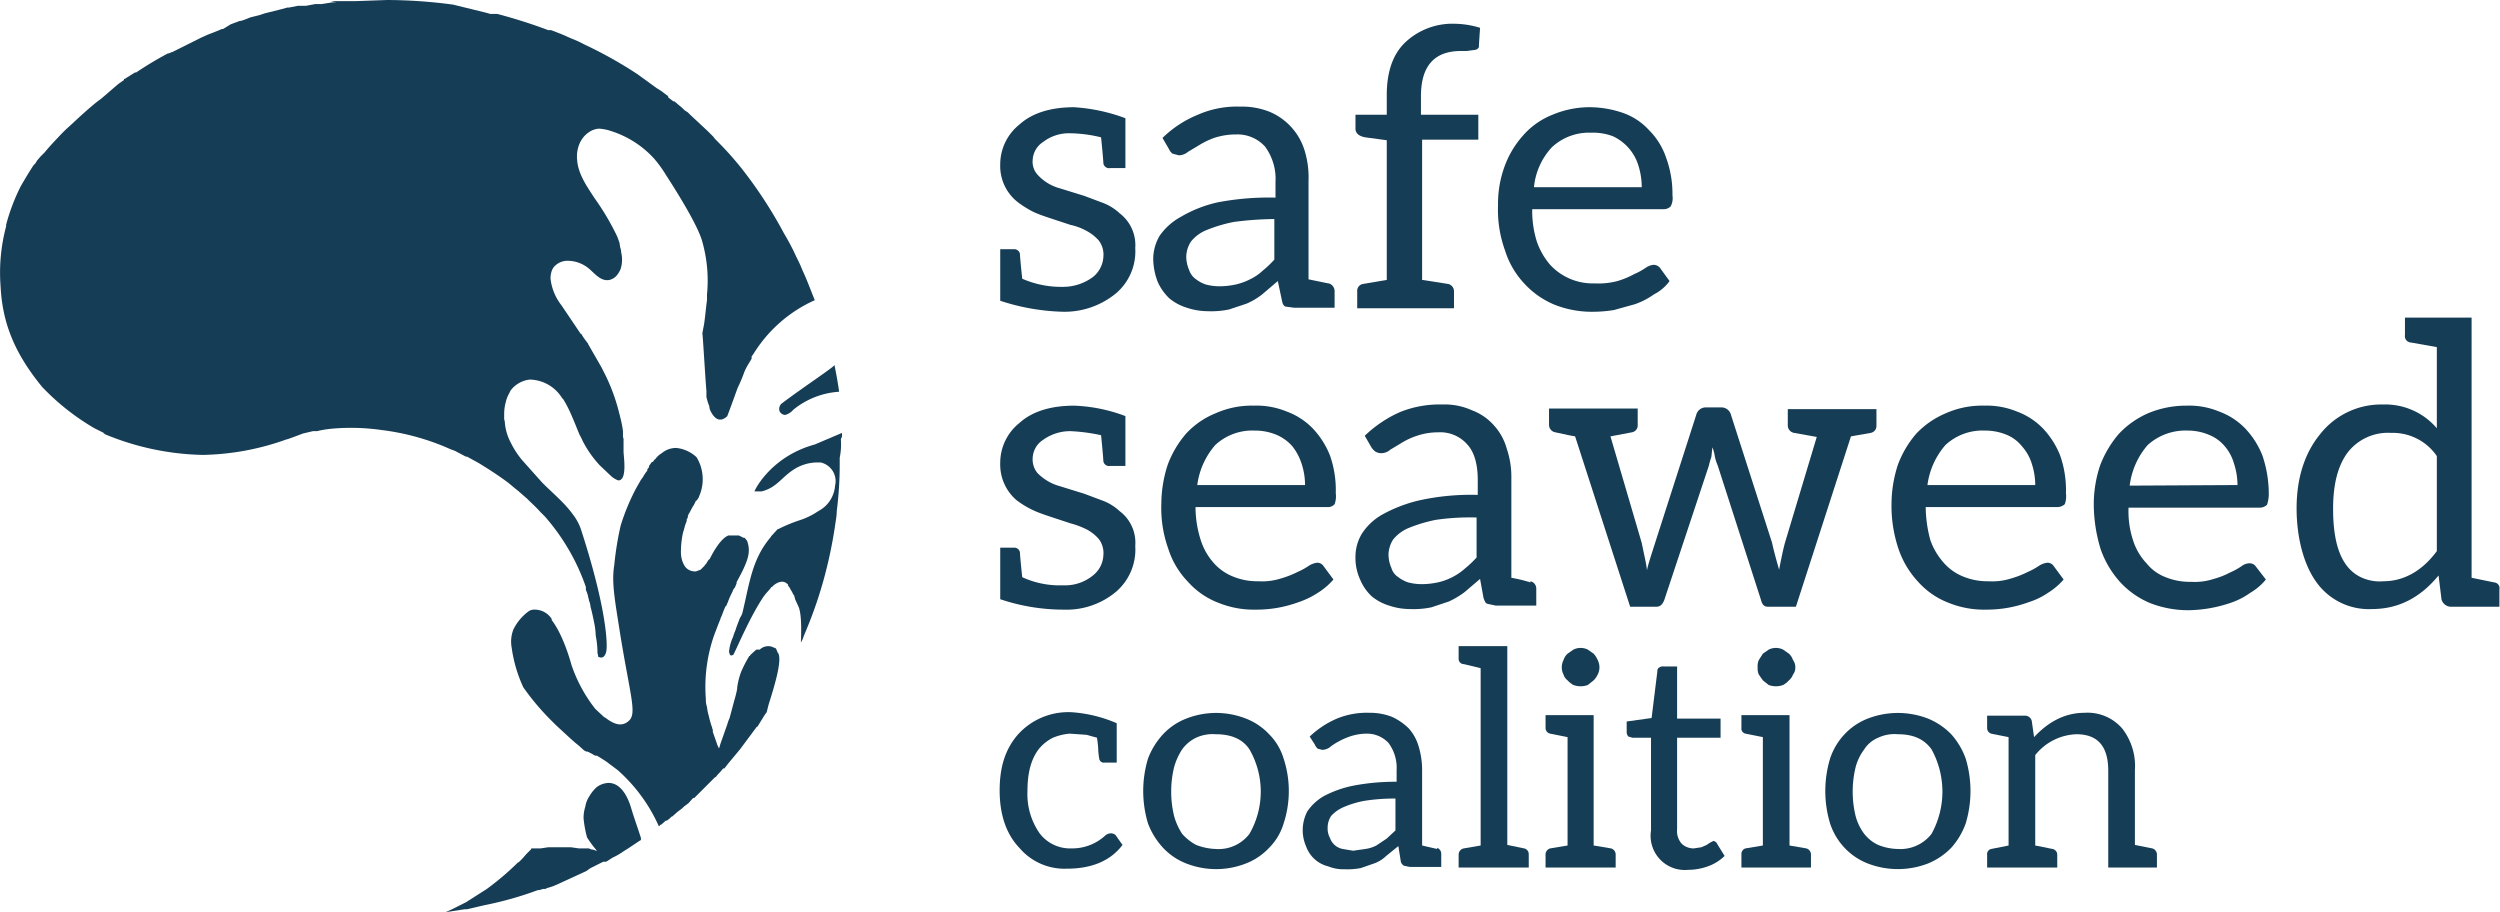 <svg xmlns="http://www.w3.org/2000/svg" viewBox="0 0 431.4 157.4"><defs><style>.cls-1{fill:#163d56;}</style></defs><g id="Calque_2" data-name="Calque 2"><g id="Layer_1" data-name="Layer 1"><path class="cls-1" d="M78.5,77.8l1.9,1h.2l2,1.1c1.8,1.1,3.5,2.2,5.1,3.4l1.2,1,.5.4,1.5,1.3c.8.8,1.6,1.5,2.3,2.3l.8.8a36.5,36.5,0,0,1,7.1,12.2v.5a5.6,5.6,0,0,1,.4,1.2.4.4,0,0,0,.1.3,1.1,1.1,0,0,0,.1.5,2.9,2.9,0,0,1,.2.9c.3,1.1.5,2.1.7,3.1a13.7,13.7,0,0,1,.2,1.9,15.3,15.3,0,0,1,.3,3,1.3,1.3,0,0,1,.1.6c.5.3,1.1.3,1.4-.8s.1-7.5-4.4-21.3a8.9,8.9,0,0,0-1.4-2.5c-1.5-2.1-3.9-4-5.4-5.6l-3.3-3.7a14.9,14.9,0,0,1-2-3.1,8.8,8.8,0,0,1-1-3.6,1.7,1.7,0,0,1-.1-.7v-.5a7.8,7.8,0,0,1,.3-2.2,5,5,0,0,1,.5-1.3l.3-.6a4.7,4.7,0,0,1,1-1l.3-.2a4.8,4.8,0,0,1,2-.7A6.7,6.7,0,0,1,97,68.7l.2.2a19.6,19.6,0,0,1,1.3,2.5c.5,1.1,1,2.4,1.5,3.6a9.3,9.3,0,0,1,.5,1,18.4,18.4,0,0,0,3,4.3l2,1.9a3.7,3.7,0,0,0,1.2.7c1.6,0,.9-4.2.9-5V75.7a1.3,1.3,0,0,1-.1-.6v-.7a18.4,18.4,0,0,0-.5-2.5c0-.2-.1-.3-.1-.4a32.2,32.2,0,0,0-2.8-7.5l-.3-.6-2.3-4a.3.3,0,0,0-.1-.2l-.3-.4h0l-.3-.4-.2-.3-.3-.5h-.1l-3.3-4.9A9.1,9.1,0,0,1,95,48.1a4.1,4.1,0,0,1,.3-1.6c.1-.1.1-.1.1-.2h0a3.1,3.1,0,0,1,2.5-1.3,5.8,5.8,0,0,1,3.9,1.5c1,.9,2,2.1,3.4,1.8a2.4,2.4,0,0,0,1.4-1,4.1,4.1,0,0,0,.5-.9,5.3,5.3,0,0,0,.1-2.8,3.6,3.6,0,0,0-.2-1c0-.2-.1-.5-.1-.7s-.1-.1-.1-.3l-.3-.8a44,44,0,0,0-3.9-6.6c-1.3-2-2.8-4.1-3-6.5a5.7,5.7,0,0,1,.4-2.9,4.5,4.5,0,0,1,1.5-1.9,3.6,3.6,0,0,1,1.8-.7,7.8,7.8,0,0,1,2.1.4,17,17,0,0,1,7.5,4.8,21.4,21.4,0,0,1,1.9,2.6c.3.5,5.2,7.9,6.3,11.4a24.7,24.7,0,0,1,.9,9.4h0v1c-.2,1.4-.3,2.8-.5,4.1l-.3,1.6h0c.1.6.5,7.7.7,10v1a9.8,9.8,0,0,0,.5,1.6,1.9,1.9,0,0,0,.2.8c.5,1,1,1.4,1.5,1.5h.4a2.1,2.1,0,0,0,1-.6c1-2.6,1.8-5,1.9-5.1a24.4,24.4,0,0,0,1-2.4,9.1,9.1,0,0,1,.7-1.4h0l.6-1v-.4l.3-.4a23.9,23.9,0,0,1,10.6-9.3c-.7-1.7-1.3-3.4-2.1-5.1a25.6,25.6,0,0,0-1.1-2.4,38.4,38.4,0,0,0-2.1-4A76.1,76.1,0,0,0,128,29.1a55.7,55.7,0,0,0-4.6-5.1l-.3-.4-1-1-2.9-2.7-.5-.5-.6-.4-.4-.4-.6-.5-.7-.6h-.2l-.9-.7v-.2l-.8-.6-.4-.3-.8-.5L110,12.8a73.3,73.3,0,0,0-9.1-5.1l-1.2-.6-1.2-.5-1.6-.7-1.8-.7h-.5a90,90,0,0,0-8.8-2.8H84.6l-.7-.2L78.2.8A87.4,87.4,0,0,0,66.8,0L61.2.2H57.1L58,.4h-.6L55.5.7H54.4l-1.6.3H51.4l-1.5.3h-.3l-1.1.3-2.8.7-.9.3-.8.2-.8.2-1,.4-.6.2h-.2l-1.6.6L38.5,5h-.2l-.7.3-1.8.7-1.1.5L32.1,7.8h0L29.7,9h-.1l-.4.2H29a61.6,61.6,0,0,0-5.5,3.3h-.2l-1.6,1a.1.1,0,0,1-.1.1h-.2v.2l-1,.7L17.5,17l-.8.6c-1.5,1.2-2.9,2.5-4.3,3.8l-1.1,1-.5.5-.2.2L9,24.8l-.8.9-.5.6L7,27l-.6.7-.3.5-.3.3h0c-.8,1.2-1.5,2.4-2.2,3.6A33.8,33.8,0,0,0,1,39a.1.1,0,0,1,.1-.1,31,31,0,0,0-1,10.5c.3,5.9,2.1,11.2,7.2,17.4a40.8,40.8,0,0,0,9,7.1l1.8.9h-.3A46.2,46.2,0,0,0,35,78.5a44.8,44.8,0,0,0,14.5-2.7h.1l1.1-.4.8-.3.8-.3,1.7-.4h.7A18.1,18.1,0,0,1,57,74a37,37,0,0,1,8.8.2,41.3,41.3,0,0,1,11.9,3.3Z"/><path class="cls-1" d="M134.5,70.9a1.1,1.1,0,0,0,1,.7,2.8,2.8,0,0,0,1.4-.9,13.9,13.9,0,0,1,7.9-3.1c-.2-1.5-.5-3.1-.8-4.6l-.2.2c-.9.8-6,4.2-9,6.5A1.3,1.3,0,0,0,134.5,70.9Z"/><path class="cls-1" d="M145.3,75.3v-.6l-4.7,2c-7.7,2.1-10.5,8.1-10.4,8.1h1.2c2.5-.6,3.4-2.3,5.3-3.6a7.6,7.6,0,0,1,4.3-1.4h.6a3.3,3.3,0,0,1,2.5,4,5.4,5.4,0,0,1-2.9,4.4,12.6,12.6,0,0,1-3.3,1.6,27.5,27.5,0,0,0-3.6,1.5h-.1l-1.1,1.2-.2.3c-3.2,3.8-3.6,8.1-4.8,13a3,3,0,0,1-.4.8c-.3.8-.6,1.5-.8,2.2a7.6,7.6,0,0,0-.4,1.1,7.7,7.7,0,0,0-.7,2.6c0,.1.1.2.1.3a.3.3,0,0,0,.3.3.5.5,0,0,0,.4-.2c.7-1.4,3-6.8,5.2-10l.3-.4.8-.9.2-.3h.1l.3-.3c.9-.7,1.8-.9,2.5-.1v.2a1.5,1.5,0,0,1,.4.6,4.3,4.3,0,0,1,.4.7l.3.5v.2a.4.4,0,0,1,.1.3l.6,1.3c.5,1.2.5,3.8.4,6.2l.3-.6.3-.8a74.2,74.2,0,0,0,3.2-9,78.5,78.5,0,0,0,2.2-10.5,12.3,12.3,0,0,0,.2-1.9,63.3,63.3,0,0,0,.5-7.6v-.6h0v-.9a11.7,11.7,0,0,0,.2-3.2Z"/><path class="cls-1" d="M108.9,139.4c-.6-2-1.8-4.3-3.9-4.3a3.7,3.7,0,0,0-2,.7,6.5,6.5,0,0,0-1.3,1.6,4.5,4.5,0,0,0-.7,1.8,6.4,6.4,0,0,0-.3,2,19.1,19.1,0,0,0,.6,3.3,19.5,19.5,0,0,0,1.7,2.3h-.1l-.6-.2h-.2l-.5-.2H99.9l-1.4-.2H94.6l-1.3.2H91.7c0,.1-.1.1-.1.2l-.8.8-.6.7-.7.7h-.1a46.9,46.9,0,0,1-5.4,4.6l-3.6,2.3L78,156.9l-1.1.5,3.3-.5h.4l1.7-.4,1.3-.3a60,60,0,0,0,9.2-2.6H93l.7-.2h.4l.4-.2h.1l.9-.3.7-.3,5-2.3.4-.3.3-.2.6-.3,1.6-.8h.5l1.1-.7a11.8,11.8,0,0,0,1.9-1.1l.8-.5.9-.6,1.2-.8h.1v-.4C110,142.7,109.4,141.1,108.9,139.4Z"/><path class="cls-1" d="M133.9,111.9h0l-.7-.3a2.1,2.1,0,0,0-2.1.5h-.6l-1,.9c0,.1-.1.1-.1.2h-.1a22.9,22.9,0,0,0-1.4,2.7,12.8,12.8,0,0,0-.7,2.8v.2a19.4,19.4,0,0,1-.5,2l-.8,3a7.6,7.6,0,0,0-.4,1.1l-1.2,3.4-.2.7a.1.1,0,0,1-.1-.1l-.2-.4-.2-.6V128l-.6-1.7v-.4c-.1-.2-.1-.2-.1-.3a16.6,16.6,0,0,1-.6-2.1,8,8,0,0,1-.3-1.5,4.4,4.4,0,0,1-.2-1v-.4a27.1,27.1,0,0,1,1.4-10.9l.3-.8.5-1.3.2-.5c.1-.2.1-.2.1-.3l.3-.7.3-.8.3-.7h.1l.3-.7a14.2,14.2,0,0,1,.8-1.8h0a1.6,1.6,0,0,1,.4-.7l.3-.7v-.2c.2-.5,2-3.4,2.1-5.2a4.4,4.4,0,0,0-.3-2l-.4-.5h-.2l-.8-.4h-1.8c-1.6.6-3.2,4-3.2,4l-.3.3h0l-.3.5-.4.5-.6.6-.8.3h-.3a2.1,2.1,0,0,1-1.7-1,4.6,4.6,0,0,1-.6-2.3,15.5,15.5,0,0,1,.3-3.1c.1-.5.3-1,.4-1.5l.3-.8v-.3a.8.8,0,0,0,.2-.4v-.2c.1-.1.1-.3.2-.4s.5-1,.8-1.4h0l.2-.4c.1-.1.1-.3.2-.4h.1l.4-.6a.8.8,0,0,1,.1-.3,7.3,7.3,0,0,0-.5-6.6,6,6,0,0,0-3.5-1.6,3.8,3.8,0,0,0-2.5.9,3.5,3.5,0,0,0-1.1,1,1,1,0,0,0-.4.5h-.2l-.5.7v.2l-.3.4v.2l-.3.4-.2.3-.3.5h0l-.3.4h0l-.8,1.4a37.1,37.1,0,0,0-2.7,6.5,53.5,53.5,0,0,0-1.1,6.8c-.5,3,.1,6,1,11.8,1.7,10.5,2.9,13.7,1.6,15s-2.8.6-4.2-.5h-.1l-1.6-1.5a25.5,25.5,0,0,1-4.1-7.6s-1.3-5-3.4-7.7v-.2a3.5,3.5,0,0,0-3.1-1.6,1.6,1.6,0,0,0-.9.3,8.6,8.6,0,0,0-2.6,3.1,5.8,5.8,0,0,0-.3,3.2,24.1,24.1,0,0,0,2,6.8,42.6,42.6,0,0,0,4.8,5.7l.8.8,2.6,2.4.8.7.5.4,1,.9.4.2h.2l.6.3.7.4h.3l.5.3,1.1.7,2,1.5a28.3,28.3,0,0,1,7.1,9.7l.3-.3h.1l.8-.7h.2l.5-.4.3-.3h.1l.9-.8.8-.6.3-.3.8-.6.8-.9h.2l1.3-1.3,1.5-1.5.3-.3.3-.3.2-.2h.1l.4-.5.3-.3.6-.7h.2l.7-.9,2-2.4,2.9-3.9h.1l1.3-2.1.3-.4.3-1.2c.7-2.3,2.6-8,1.6-9.1Z"/><path class="cls-1" d="M193.2,36.8a8.8,8.8,0,0,0-2.9-1.8l-3.2-1.2-4.2-1.3a8,8,0,0,1-3.9-2.4,3.3,3.3,0,0,1-.8-2.5,3.9,3.9,0,0,1,1.8-3.1,7.3,7.3,0,0,1,4.7-1.5h0a23.3,23.3,0,0,1,5.3.7c.3,2.9.4,4.3.4,4.5h0a1,1,0,0,0,1.2.8h2.6V20.4a30.8,30.8,0,0,0-8.9-1.9h.1c-4.1,0-7.3,1-9.5,3a8.8,8.8,0,0,0-3.3,6.9,7.9,7.9,0,0,0,2.8,6.3,16.6,16.6,0,0,0,3,1.9c1.3.6,3.3,1.2,6.3,2.2a10.2,10.2,0,0,1,2.9,1.1,7.4,7.4,0,0,1,2,1.6,4,4,0,0,1,.8,2.8,4.8,4.8,0,0,1-1.8,3.5,8.7,8.7,0,0,1-5.2,1.7,16.8,16.8,0,0,1-7-1.4c-.3-2.7-.4-4.1-.4-4.3a1,1,0,0,0-1-.8h-2.4v8.9a37.4,37.4,0,0,0,11,1.9,14,14,0,0,0,9-3.2,9.5,9.5,0,0,0,3.3-7.8A6.9,6.9,0,0,0,193.2,36.8Z"/><path class="cls-1" d="M201.8,51.5a8.7,8.7,0,0,0,3,1.6,11.3,11.3,0,0,0,3.6.6,15,15,0,0,0,3.7-.3l3-1a12,12,0,0,0,2.7-1.6l2.7-2.3.7,3.3c.1.5.2.9.6,1.1l1.5.2h7V50.2a1.4,1.4,0,0,0-1-1.3h-.1l-3.4-.7V31.2a15.8,15.8,0,0,0-.7-5.3,10.6,10.6,0,0,0-6-6.6,12.8,12.8,0,0,0-5.1-.9,16.7,16.7,0,0,0-7.3,1.4,19,19,0,0,0-6.1,4l1.1,1.9a2.4,2.4,0,0,0,.6.8l1.1.3a2.5,2.5,0,0,0,1.6-.6l2-1.2a14.2,14.2,0,0,1,2.5-1.2,12.1,12.1,0,0,1,3.8-.6,6.4,6.4,0,0,1,5,2.1,9.4,9.4,0,0,1,1.8,6.1v2.7a47.3,47.3,0,0,0-9.9.8,21.8,21.8,0,0,0-6.4,2.5,10.6,10.6,0,0,0-3.7,3.3,8,8,0,0,0-1.1,4,11.4,11.4,0,0,0,.8,4A9,9,0,0,0,201.8,51.5Zm3.7-9.8a6.6,6.6,0,0,1,2.7-2,25.4,25.4,0,0,1,4.7-1.4,56.2,56.2,0,0,1,7-.5v7a18,18,0,0,1-2,1.9,8.6,8.6,0,0,1-2.2,1.5,10.6,10.6,0,0,1-2.5.9,13.3,13.3,0,0,1-2.8.3,9.1,9.1,0,0,1-2.3-.3,5.6,5.6,0,0,1-1.7-.9,3.1,3.1,0,0,1-1.2-1.6,5.9,5.9,0,0,1-.5-2.3A5,5,0,0,1,205.5,41.7Z"/><path class="cls-1" d="M235.6,23.7l3.7.5V48.3l-4.1.7a1.2,1.2,0,0,0-1,1.3v2.9h16.7V50.3a1.3,1.3,0,0,0-1-1.3l-4.5-.7V24.1h9.7V19.8h-9.9V16.6q0-7.8,6.9-7.8h1l1.5-.2c.4-.1.7-.4.6-.8l.2-3a15.5,15.5,0,0,0-4.3-.7,11.9,11.9,0,0,0-8.6,3.2c-2.2,2.1-3.2,5.2-3.2,9.1v3.4h-5.4v2.4C233.9,23,234.5,23.5,235.6,23.7Z"/><path class="cls-1" d="M274.4,18.5h0Z"/><path class="cls-1" d="M263.1,49a14.7,14.7,0,0,0,5.2,3.6,17.5,17.5,0,0,0,6.5,1.2,23.1,23.1,0,0,0,3.7-.3l3.6-1a12.9,12.9,0,0,0,3.3-1.7,7.5,7.5,0,0,0,2.7-2.3l-1.6-2.2a1.4,1.4,0,0,0-1.2-.6,2.9,2.9,0,0,0-1.3.5,12,12,0,0,1-2,1.1,14.8,14.8,0,0,1-2.9,1.2,12.6,12.6,0,0,1-3.9.4,10,10,0,0,1-7.7-3.2,12.3,12.3,0,0,1-2.3-4,17.7,17.7,0,0,1-.8-5.6h22.7a1.7,1.7,0,0,0,1.2-.5,3.1,3.1,0,0,0,.3-1.9,18.1,18.1,0,0,0-1.1-6.5,12.2,12.2,0,0,0-3-4.8,10.9,10.9,0,0,0-4.4-2.9,17.8,17.8,0,0,0-5.6-1,16.5,16.5,0,0,0-6.6,1.3,13.2,13.2,0,0,0-5.1,3.6,16.4,16.4,0,0,0-3.2,5.4,18.7,18.7,0,0,0-1.1,6.6,20.6,20.6,0,0,0,1.2,7.8A14.8,14.8,0,0,0,263.1,49Zm4.7-23.6a9.4,9.4,0,0,1,6.8-2.5h-.1a9.8,9.8,0,0,1,3.8.6,8.2,8.2,0,0,1,4.4,5,12.6,12.6,0,0,1,.6,3.8H264.7A11.8,11.8,0,0,1,267.8,25.4Z"/><path class="cls-1" d="M193.2,88.2a8.8,8.8,0,0,0-2.9-1.8l-3.2-1.2-4.2-1.3a8.6,8.6,0,0,1-3.9-2.3,3.7,3.7,0,0,1-.8-2.6,3.9,3.9,0,0,1,1.8-3.1,8,8,0,0,1,4.7-1.5h0a30.7,30.7,0,0,1,5.3.7c.3,2.9.4,4.4.4,4.5h0a1,1,0,0,0,1.2.8h2.6V71.8a27.7,27.7,0,0,0-8.9-1.8h.1c-4.1,0-7.3,1-9.5,3a8.8,8.8,0,0,0-3.3,6.9,8.1,8.1,0,0,0,2.8,6.4,15.9,15.9,0,0,0,3,1.8c1.3.6,3.3,1.2,6.3,2.2a14.5,14.5,0,0,1,2.9,1.1,7.4,7.4,0,0,1,2,1.6,4,4,0,0,1,.8,2.8,4.7,4.7,0,0,1-1.8,3.5,7.6,7.6,0,0,1-5.2,1.7,15.4,15.4,0,0,1-7-1.4c-.3-2.7-.4-4.1-.4-4.3a1,1,0,0,0-1-.8h-2.4v8.9a34.3,34.3,0,0,0,11,1.8,13.3,13.3,0,0,0,9-3.1,9.6,9.6,0,0,0,3.3-7.9A6.8,6.8,0,0,0,193.2,88.2Z"/><path class="cls-1" d="M230.1,100l-1.7-2.3a1.3,1.3,0,0,0-1.1-.6,3.4,3.4,0,0,0-1.4.5,12,12,0,0,1-2,1.1,16.2,16.2,0,0,1-2.8,1.1,10.7,10.7,0,0,1-4,.5,10.9,10.9,0,0,1-4.3-.8,8.8,8.8,0,0,1-3.4-2.4,10.9,10.9,0,0,1-2.2-3.9,18.8,18.8,0,0,1-.9-5.7h22.8a1.5,1.5,0,0,0,1.2-.5,4,4,0,0,0,.2-1.9,18,18,0,0,0-1-6.5,14.5,14.5,0,0,0-3-4.7A12,12,0,0,0,222,71a13.7,13.7,0,0,0-5.7-1h.1a15.3,15.3,0,0,0-6.6,1.3,14.1,14.1,0,0,0-5.1,3.5,17.5,17.5,0,0,0-3.2,5.4,21.9,21.9,0,0,0-1.1,6.7,20.9,20.9,0,0,0,1.2,7.8,14.5,14.5,0,0,0,3.4,5.7,13.5,13.5,0,0,0,5.2,3.6,16.3,16.3,0,0,0,6.5,1.2,21,21,0,0,0,7.4-1.3,14.4,14.4,0,0,0,3.3-1.6A11.8,11.8,0,0,0,230.1,100ZM209.7,76.8a9.4,9.4,0,0,1,6.8-2.5h0a9.7,9.7,0,0,1,3.7.7,7.6,7.6,0,0,1,2.8,2,9.6,9.6,0,0,1,1.6,3,11.9,11.9,0,0,1,.6,3.7H206.6A13.1,13.1,0,0,1,209.7,76.8Z"/><path class="cls-1" d="M264.1,100.3v.2a26.8,26.8,0,0,0-3.3-.8V82.6a15.3,15.3,0,0,0-.8-5.2,9.9,9.9,0,0,0-2.3-4.1,9.4,9.4,0,0,0-3.7-2.5,11.3,11.3,0,0,0-5.1-1,18.2,18.2,0,0,0-7.3,1.3,21.1,21.1,0,0,0-6.1,4.1l1.1,1.9a2.7,2.7,0,0,0,.7.8,1.9,1.9,0,0,0,1,.3,2.3,2.3,0,0,0,1.6-.6l2-1.2a12.3,12.3,0,0,1,2.6-1.2,11.5,11.5,0,0,1,3.7-.6,6.2,6.2,0,0,1,5,2.1c1.2,1.3,1.8,3.4,1.8,6.1v2.6a41.5,41.5,0,0,0-9.9.9,24.8,24.8,0,0,0-6.4,2.4,10.1,10.1,0,0,0-3.7,3.4,7.7,7.7,0,0,0-1.1,3.9,9,9,0,0,0,.8,4,8.4,8.4,0,0,0,2,2.9,8.7,8.7,0,0,0,3,1.6,11.3,11.3,0,0,0,3.6.6,15,15,0,0,0,3.7-.3l3-1a14.8,14.8,0,0,0,2.7-1.6l2.7-2.3.6,3.3c.2.5.3.9.7,1l1.4.3h7v-2.9A1.3,1.3,0,0,0,264.1,100.3Zm-9.3-4.1a18,18,0,0,1-2,1.9,10.5,10.5,0,0,1-4.7,2.4,13.3,13.3,0,0,1-2.8.3,9.1,9.1,0,0,1-2.3-.3,5.6,5.6,0,0,1-1.7-.9,2.8,2.8,0,0,1-1.2-1.6,5.9,5.9,0,0,1-.5-2.3,5,5,0,0,1,.8-2.6,6.8,6.8,0,0,1,2.7-2,25.4,25.4,0,0,1,4.7-1.4,41.1,41.1,0,0,1,7-.4Z"/><path class="cls-1" d="M284.2,98.4c-.1-1.1-.5-2.7-.9-4.7l-5.4-18.4,3.7-.7a1.2,1.2,0,0,0,1-1.3V70.5H267.3v2.8a1.3,1.3,0,0,0,1.1,1.3l2.3.5,1.1.2,9.5,29.4h4.5c.7,0,1.1-.4,1.4-1.2l7.7-23.2a10.3,10.3,0,0,1,.4-1.4c.1-.6.1-1.1.2-1.7a6.6,6.6,0,0,1,.4,1.5,7.5,7.5,0,0,0,.5,1.6l7.5,23.3c.2.8.6,1.1,1.2,1.1h4.8l9.5-29.4,1.7-.3,1.7-.3a1.2,1.2,0,0,0,1-1.2V70.6H308.5v2.8a1.3,1.3,0,0,0,1.1,1.3l3.9.7L308,93.7c-.4,1.5-.7,3.1-1,4.6-.6-2.1-1-3.6-1.2-4.6l-7.1-22.1a1.7,1.7,0,0,0-1.7-1.3h-2.6a1.7,1.7,0,0,0-1.7,1.3l-7.1,22.1C284.9,95.9,284.4,97.4,284.2,98.4Z"/><path class="cls-1" d="M353.4,102.3a11.8,11.8,0,0,0,2.7-2.3l-1.7-2.3a1.3,1.3,0,0,0-1.1-.6,3.4,3.4,0,0,0-1.4.5,12,12,0,0,1-2,1.1,16.2,16.2,0,0,1-2.8,1.1,10.7,10.7,0,0,1-4,.5,10.9,10.9,0,0,1-4.3-.8,8.8,8.8,0,0,1-3.4-2.4,11.8,11.8,0,0,1-2.3-3.9,22.4,22.4,0,0,1-.8-5.7H355a1.9,1.9,0,0,0,1.3-.5,4,4,0,0,0,.2-1.9,18,18,0,0,0-1-6.5,14.5,14.5,0,0,0-3-4.7A12,12,0,0,0,348,71a13.7,13.7,0,0,0-5.7-1h.2a15.4,15.4,0,0,0-6.7,1.3,15,15,0,0,0-5.1,3.5,17.5,17.5,0,0,0-3.2,5.4,21.9,21.9,0,0,0-1.1,6.7,23.1,23.1,0,0,0,1.2,7.8,15.7,15.7,0,0,0,3.4,5.7,13.5,13.5,0,0,0,5.2,3.6,16.3,16.3,0,0,0,6.5,1.2,21,21,0,0,0,7.4-1.3A12.6,12.6,0,0,0,353.4,102.3ZM335.7,76.8a9.4,9.4,0,0,1,6.8-2.5h0a9.7,9.7,0,0,1,3.7.7,6.6,6.6,0,0,1,2.7,2,8.1,8.1,0,0,1,1.7,3,11.9,11.9,0,0,1,.6,3.7H332.6A13.1,13.1,0,0,1,335.7,76.8Z"/><path class="cls-1" d="M390.4,78.6a14.5,14.5,0,0,0-3-4.7,12,12,0,0,0-4.5-2.9,13.5,13.5,0,0,0-5.6-1h.1a17,17,0,0,0-6.7,1.3,15.3,15.3,0,0,0-5.1,3.6,18.4,18.4,0,0,0-3.2,5.4,21.2,21.2,0,0,0-1.1,6.6,26.6,26.6,0,0,0,1.2,7.9,16.6,16.6,0,0,0,3.4,5.7,14.7,14.7,0,0,0,5.2,3.6,18.2,18.2,0,0,0,6.5,1.2,23.5,23.5,0,0,0,7.4-1.3,12.9,12.9,0,0,0,3.3-1.7,10,10,0,0,0,2.7-2.3l-1.7-2.2a1.3,1.3,0,0,0-1.1-.6,2.4,2.4,0,0,0-1.4.5,12,12,0,0,1-2,1.1,13.6,13.6,0,0,1-2.8,1.1,10.5,10.5,0,0,1-3.9.5,11.1,11.1,0,0,1-4.4-.8,7.8,7.8,0,0,1-3.3-2.4,10.3,10.3,0,0,1-2.3-3.9,16.1,16.1,0,0,1-.8-5.7H390a1.8,1.8,0,0,0,1.2-.5,5.8,5.8,0,0,0,.3-1.9A20.6,20.6,0,0,0,390.4,78.6Zm-22.9,5.2a13.1,13.1,0,0,1,3.1-7,9.7,9.7,0,0,1,6.9-2.5h-.1a9.4,9.4,0,0,1,3.7.7,6.9,6.9,0,0,1,2.8,2,7.9,7.9,0,0,1,1.6,3,11.9,11.9,0,0,1,.6,3.7Z"/><path class="cls-1" d="M411.1,69.8h0Z"/><path class="cls-1" d="M430.4,100.5l-3.9-.8V54.8H415v3a1.1,1.1,0,0,0,1,1.3l4.5.8v14a11.7,11.7,0,0,0-9.3-4.1A13.4,13.4,0,0,0,400.3,75c-2.6,3.2-4,7.5-4,12.7s1.3,10,3.6,13a11.1,11.1,0,0,0,9.4,4.4c4.5,0,8.3-1.9,11.5-5.8l.5,4.1a1.7,1.7,0,0,0,1.7,1.3h8.3v-3h0A1,1,0,0,0,430.4,100.5Zm-9.9-5.4c-2.5,3.4-5.7,5.2-9.2,5.2h0a7.6,7.6,0,0,1-3.7-.6c-3.4-1.5-5-5.4-5-11.9,0-4.2.8-7.4,2.5-9.7a8.8,8.8,0,0,1,7.5-3.4,9.2,9.2,0,0,1,7.9,4Z"/><path class="cls-1" d="M191.7,143.8a1.5,1.5,0,0,0-1,.4,8.4,8.4,0,0,1-5.8,2.2,6.6,6.6,0,0,1-5.5-2.6,11.8,11.8,0,0,1-2.1-7.3c0-3.1.6-5.5,2-7.3a7.5,7.5,0,0,1,2.4-1.9,9.5,9.5,0,0,1,2.9-.7l2.9.2,1.8.5c0,.1.1.6.2,1.7a12.3,12.3,0,0,0,.2,2h0a.8.8,0,0,0,.9.6h2.1v-6.8a23.5,23.5,0,0,0-7.8-1.9,11.7,11.7,0,0,0-9.2,3.8c-2.2,2.5-3.2,5.6-3.2,9.7s1.1,7.5,3.4,9.9a10.2,10.2,0,0,0,8.2,3.6c4.2,0,7.5-1.3,9.6-4.1l-1.2-1.7A1.2,1.2,0,0,0,191.7,143.8Z"/><path class="cls-1" d="M219,126.7a10.9,10.9,0,0,0-4-2.7,14.1,14.1,0,0,0-10.3,0,10.9,10.9,0,0,0-4,2.7,12.9,12.9,0,0,0-2.6,4.2,19.4,19.4,0,0,0,0,11.2,12.9,12.9,0,0,0,2.6,4.2,10.9,10.9,0,0,0,4,2.7,14.1,14.1,0,0,0,10.3,0,10.9,10.9,0,0,0,4-2.7,10,10,0,0,0,2.5-4.2,17.9,17.9,0,0,0,0-11.2A10,10,0,0,0,219,126.7Zm-3.4,17.2a6.7,6.7,0,0,1-5.8,2.6,10.3,10.3,0,0,1-3.4-.7,8.8,8.8,0,0,1-2.4-1.9,10.9,10.9,0,0,1-1.4-3.1,17.9,17.9,0,0,1,0-8.4,10.9,10.9,0,0,1,1.4-3.1,6.4,6.4,0,0,1,2.4-2,6.8,6.8,0,0,1,3.4-.6c2.6,0,4.6.8,5.8,2.6A14.6,14.6,0,0,1,215.6,143.9Z"/><path class="cls-1" d="M248,146.3v.2l-2.6-.6V132.8a13.9,13.9,0,0,0-.6-4,7.9,7.9,0,0,0-1.7-3.1,10,10,0,0,0-2.9-2,10.4,10.4,0,0,0-3.9-.7,13.5,13.5,0,0,0-5.6,1,16,16,0,0,0-4.7,3.1l.9,1.4a1.8,1.8,0,0,0,.5.7l.8.2a2.5,2.5,0,0,0,1.2-.4,9.7,9.7,0,0,1,1.5-1,12.1,12.1,0,0,1,2-.9,9.2,9.2,0,0,1,2.8-.5,5.1,5.1,0,0,1,3.9,1.6,7.2,7.2,0,0,1,1.4,4.7v2a38.4,38.4,0,0,0-7.6.7,18.8,18.8,0,0,0-5,1.8,8.7,8.7,0,0,0-2.8,2.6,7,7,0,0,0-.2,6.1,5.4,5.4,0,0,0,3.8,3.4,6.9,6.9,0,0,0,2.8.5,12.7,12.7,0,0,0,2.8-.2l2.3-.8a5.7,5.7,0,0,0,2.1-1.3l2.1-1.7.4,2.5a1.1,1.1,0,0,0,.6.9l1,.2h5.4v-2.3A1.1,1.1,0,0,0,248,146.3Zm-7.2-3-1.5,1.4-1.8,1.2a6,6,0,0,1-1.9.6l-2.1.3-1.8-.3a2.9,2.9,0,0,1-2.2-1.9,3.4,3.4,0,0,1-.4-1.8,3.6,3.6,0,0,1,.6-2,6.2,6.2,0,0,1,2.1-1.5,16.5,16.5,0,0,1,3.6-1.1,32.7,32.7,0,0,1,5.4-.4Z"/><path class="cls-1" d="M263,146.4l-2.9-.6V111.5h-8.4v2.2a.9.9,0,0,0,.9.9l2.9.7v30.6l-2.9.5a1.1,1.1,0,0,0-.9,1v2.3h12.1v-2.3A1,1,0,0,0,263,146.4Z"/><path class="cls-1" d="M270.5,117.4a3.9,3.9,0,0,0,1,.8,3.6,3.6,0,0,0,2.5,0l1-.8a3.6,3.6,0,0,0,.7-1,2.7,2.7,0,0,0,.3-1.2,2.8,2.8,0,0,0-.3-1.3,4.1,4.1,0,0,0-.7-1.1l-1-.7a2.8,2.8,0,0,0-2.5,0l-1,.7a2.6,2.6,0,0,0-.7,1.1,2.8,2.8,0,0,0-.3,1.3,2.7,2.7,0,0,0,.3,1.2h0A2,2,0,0,0,270.5,117.4Z"/><path class="cls-1" d="M278,146.4l-3-.5V123.4h-8.3v2.2a1,1,0,0,0,.8,1l3,.6v18.7l-3,.5a1.1,1.1,0,0,0-.8,1v2.3h12.1v-2.3A1.1,1.1,0,0,0,278,146.4Z"/><path class="cls-1" d="M295.7,145.1l-.6.3-.6.4-.9.4-1.3.2a3,3,0,0,1-2.1-.8,3.3,3.3,0,0,1-.8-2.5V127.3h7.5V124h-7.5v-9h-2.3a1.1,1.1,0,0,0-.8.2.6.6,0,0,0-.3.6l-1,8.1-4.3.6v1.8a1.1,1.1,0,0,0,.3.8l.7.2h3.2v16a5.9,5.9,0,0,0,6.4,6.8,10.2,10.2,0,0,0,3.4-.6,7.9,7.9,0,0,0,2.9-1.8l-1.3-2.1C296.2,145.3,295.9,145.2,295.7,145.1Z"/><path class="cls-1" d="M304.2,117.4l1,.8a3.6,3.6,0,0,0,2.5,0,3.9,3.9,0,0,0,1-.8,2.3,2.3,0,0,0,.7-1,1.9,1.9,0,0,0,.4-1.2,2,2,0,0,0-.4-1.3,2.6,2.6,0,0,0-.7-1.1l-1-.7a2.8,2.8,0,0,0-2.5,0l-1,.7-.7,1.1a2.7,2.7,0,0,0-.2,1.3,2.5,2.5,0,0,0,.2,1.2h0Z"/><path class="cls-1" d="M311.7,146.4l-2.9-.5V123.4h-8.3v2.2a.9.9,0,0,0,.7,1l3,.6v18.7l-3,.5a1,1,0,0,0-.7,1v2.3h12v-2.3A1.1,1.1,0,0,0,311.7,146.4Z"/><path class="cls-1" d="M336.7,126.7a11.8,11.8,0,0,0-4-2.7,14.4,14.4,0,0,0-10.4,0,10.9,10.9,0,0,0-4,2.7,11.2,11.2,0,0,0-2.5,4.2,19.4,19.4,0,0,0,0,11.2,11.2,11.2,0,0,0,2.5,4.2,10.9,10.9,0,0,0,4,2.7,14.4,14.4,0,0,0,10.4,0,11.8,11.8,0,0,0,4-2.7,12.7,12.7,0,0,0,2.5-4.2,19.4,19.4,0,0,0,0-11.2A12.7,12.7,0,0,0,336.7,126.7Zm-3.4,17.2h0a6.8,6.8,0,0,1-5.8,2.6,9.4,9.4,0,0,1-3.4-.7,6.5,6.5,0,0,1-2.4-1.9,8.9,8.9,0,0,1-1.5-3.1,17.9,17.9,0,0,1,0-8.4,8.9,8.9,0,0,1,1.5-3.1,5.2,5.2,0,0,1,2.4-2,6.6,6.6,0,0,1,3.4-.6c2.6,0,4.5.8,5.8,2.6A15.1,15.1,0,0,1,333.3,143.9Z"/><path class="cls-1" d="M371.4,146.4l-3-.6V132.9a10.5,10.5,0,0,0-2.2-7.2,7.9,7.9,0,0,0-6.5-2.7q-4.8,0-8.7,4.2h0l-.4-2.8a1.2,1.2,0,0,0-1.3-.9h-6.4v2.1a1,1,0,0,0,.7,1l3,.6v18.7l-3,.6h0a.9.9,0,0,0-.7,1v2.2H355v-2.2a1,1,0,0,0-.8-1l-3-.6V130.3a9.5,9.5,0,0,1,7.1-3.6c3.7,0,5.5,2.1,5.5,6.3v16.7h8.4v-2.3A1.1,1.1,0,0,0,371.4,146.4Z"/></g></g></svg>